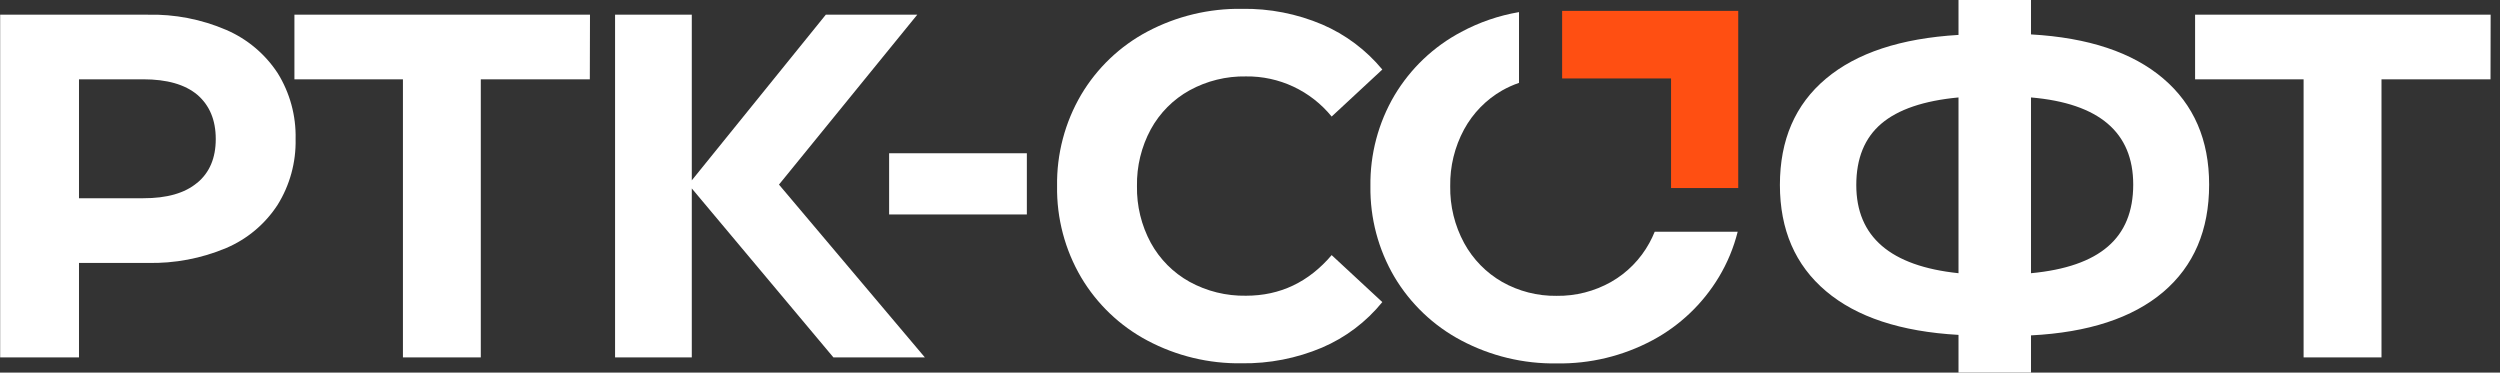 <?xml version="1.0" encoding="UTF-8"?> <svg xmlns="http://www.w3.org/2000/svg" width="208" height="31" viewBox="0 0 208 31" fill="none"><rect x="0" y="0" width="208" height="31" fill="#333333" stroke="none"/><g clip-path="url(#clip0_47_5875)"><path d="M68.707 1.223H76.316L64.811 15.358L76.948 29.735H69.339L57.557 15.677V29.735H51.174V1.223H57.557V15.005L68.707 1.223Z" fill="white"></path><path d="M18.822 2.488C20.563 3.238 22.048 4.483 23.094 6.071C24.119 7.716 24.641 9.629 24.594 11.57C24.637 13.504 24.115 15.409 23.094 17.048C22.055 18.643 20.568 19.892 18.822 20.635C16.753 21.505 14.526 21.927 12.284 21.875H6.572V29.738H0.014V1.223H12.284C14.528 1.169 16.758 1.601 18.822 2.488ZM16.412 15.21C17.438 14.357 17.951 13.143 17.951 11.567C17.951 9.99 17.438 8.762 16.412 7.881C15.386 7.025 13.889 6.598 11.919 6.598H6.572V16.493H11.919C13.882 16.498 15.375 16.071 16.398 15.214L16.412 15.21Z" fill="white"></path><path d="M49.073 6.601H40.002V29.738H33.524V6.601H24.496V1.223H49.087L49.073 6.601Z" fill="white"></path><path d="M73.975 12.751H85.434V17.843H73.975V12.751Z" fill="white"></path><path d="M95.46 28.332C93.179 27.122 91.273 25.304 89.951 23.077C88.601 20.779 87.908 18.151 87.949 15.482C87.908 12.812 88.601 10.183 89.951 7.884C91.273 5.657 93.179 3.839 95.46 2.629C97.886 1.345 100.594 0.694 103.336 0.735C105.626 0.699 107.899 1.143 110.01 2.039C111.948 2.873 113.661 4.157 115.009 5.785L110.794 9.697C109.931 8.638 108.843 7.787 107.609 7.209C106.375 6.631 105.027 6.34 103.666 6.358C102.027 6.328 100.408 6.727 98.969 7.517C97.613 8.268 96.496 9.391 95.748 10.754C94.964 12.203 94.567 13.833 94.596 15.482C94.567 17.131 94.964 18.759 95.748 20.207C96.497 21.57 97.614 22.692 98.969 23.445C100.408 24.234 102.027 24.633 103.666 24.604C106.502 24.604 108.878 23.477 110.794 21.225L115.009 25.134C113.666 26.787 111.943 28.087 109.989 28.922C107.877 29.814 105.605 30.258 103.315 30.226C100.58 30.268 97.878 29.617 95.46 28.332Z" fill="white"></path><path d="M207.211 6.601H198.14V29.738H191.659V6.601H182.631V1.223H207.221L207.211 6.601Z" fill="white"></path><path d="M179.975 24.3C177.422 26.458 173.757 27.659 168.979 27.904V31H162.948V27.862C158.142 27.593 154.464 26.379 151.914 24.218C149.363 22.058 148.088 19.113 148.088 15.383C148.088 11.637 149.363 8.692 151.914 6.549C154.464 4.405 158.142 3.19 162.948 2.905V-0.032H168.979V2.863C173.757 3.134 177.422 4.355 179.975 6.527C182.528 8.7 183.803 11.645 183.8 15.362C183.8 19.153 182.525 22.132 179.975 24.3ZM162.948 22.731V8.107C160.06 8.378 157.921 9.105 156.529 10.287C155.138 11.47 154.443 13.174 154.443 15.398C154.443 19.692 157.278 22.137 162.948 22.731ZM175.376 20.511C176.782 19.303 177.484 17.585 177.484 15.359C177.484 11.014 174.649 8.597 168.979 8.107V22.731C171.844 22.462 173.976 21.722 175.376 20.511Z" fill="white"></path><path d="M137.672 19.281C137.541 19.602 137.392 19.914 137.226 20.218C136.484 21.572 135.383 22.693 134.046 23.455C132.663 24.237 131.098 24.637 129.511 24.614C127.924 24.636 126.36 24.237 124.976 23.455C123.645 22.69 122.551 21.57 121.814 20.218C121.03 18.77 120.631 17.142 120.658 15.493C120.631 13.843 121.029 12.213 121.814 10.764C122.55 9.412 123.644 8.291 124.976 7.527C125.424 7.274 125.895 7.062 126.381 6.895V1.007C124.699 1.293 123.073 1.852 121.568 2.661C119.274 3.874 117.355 5.698 116.021 7.934C114.674 10.22 113.981 12.836 114.019 15.493C113.982 18.149 114.675 20.764 116.021 23.049C117.355 25.284 119.274 27.108 121.568 28.321C124.019 29.621 126.755 30.28 129.525 30.236C132.29 30.281 135.021 29.622 137.464 28.321C139.754 27.101 141.671 25.279 143.011 23.049C143.715 21.878 144.242 20.608 144.575 19.281H137.672Z" fill="white"></path><path d="M129.969 0.905V6.527H139.032V15.645H144.621V0.905H129.969Z" fill="#FF4F12"></path></g><defs><clipPath id="clip0_47_5875"><rect width="207.211" height="31" fill="white"></rect></clipPath></defs></svg> 